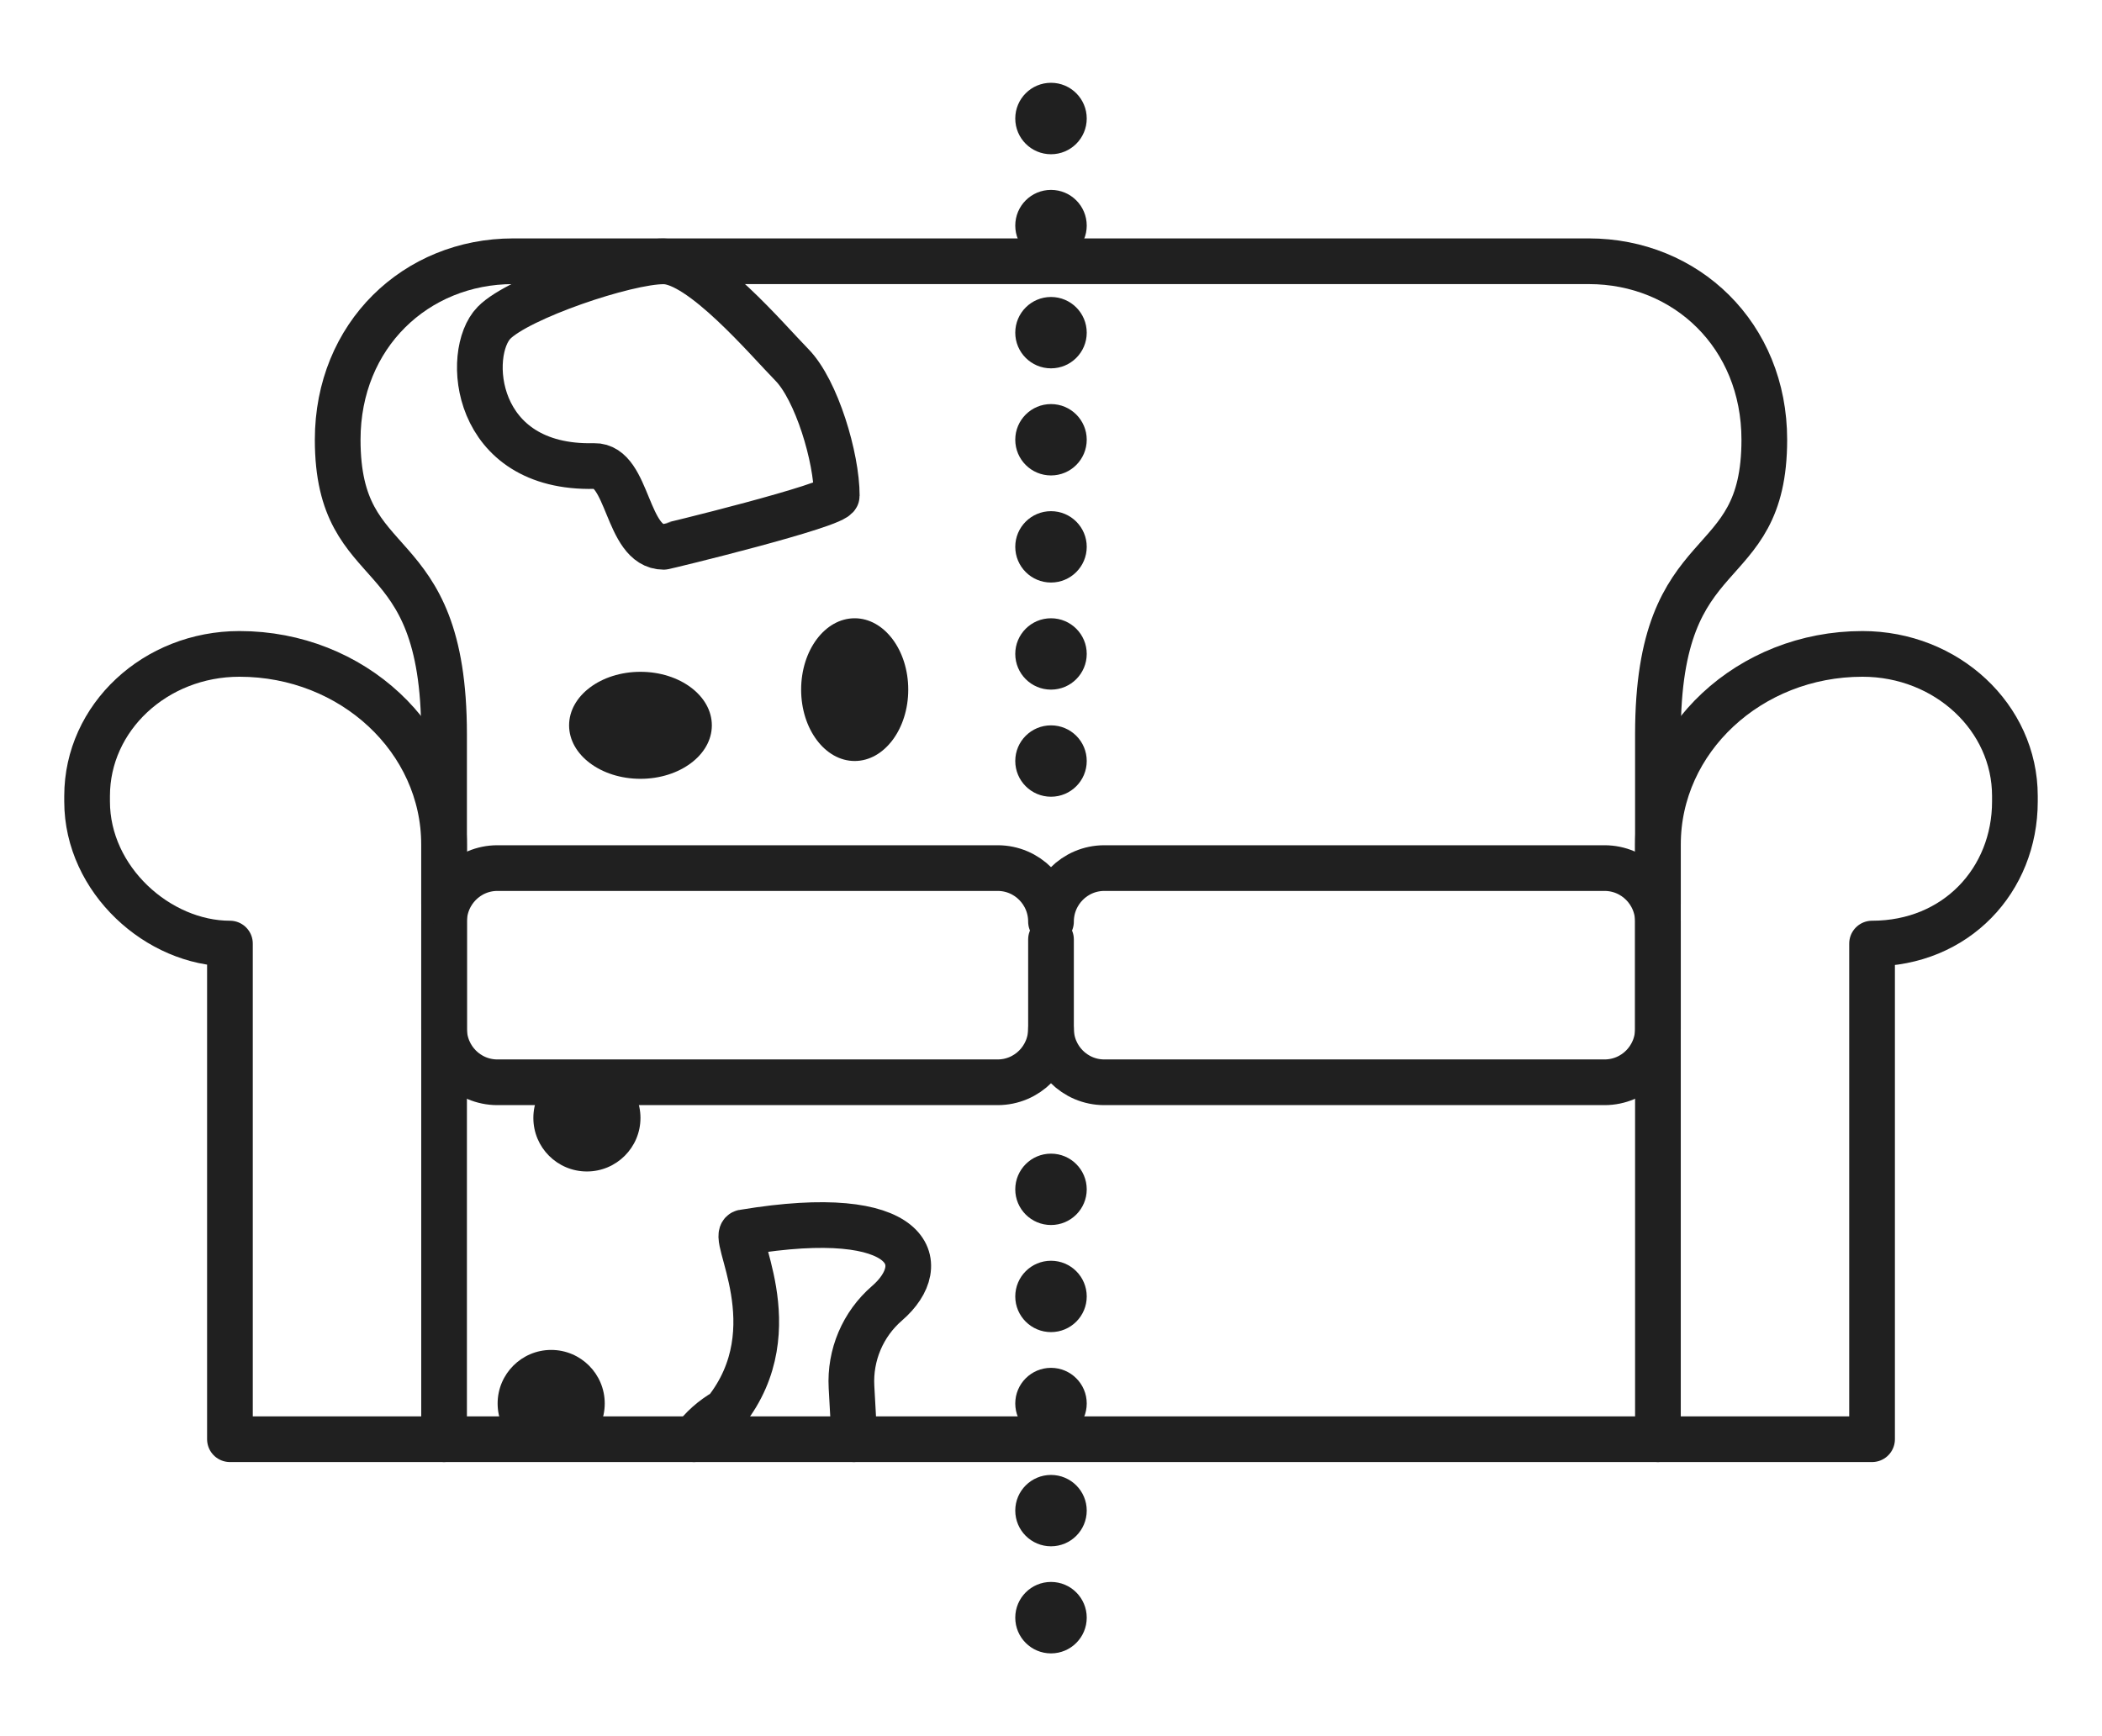 <svg xmlns="http://www.w3.org/2000/svg" fill="none" viewBox="0 0 23 19" height="19" width="23">
<path fill="#202020" d="M11.5 8.719C11.716 8.719 11.891 8.544 11.891 8.328C11.891 8.112 11.716 7.938 11.5 7.938C11.284 7.938 11.109 8.112 11.109 8.328C11.109 8.544 11.284 8.719 11.5 8.719Z"></path>
<path fill="#202020" d="M11.5 7.547C11.716 7.547 11.891 7.372 11.891 7.156C11.891 6.941 11.716 6.766 11.5 6.766C11.284 6.766 11.109 6.941 11.109 7.156C11.109 7.372 11.284 7.547 11.5 7.547Z"></path>
<path fill="#202020" d="M11.5 6.375C11.716 6.375 11.891 6.2 11.891 5.984C11.891 5.769 11.716 5.594 11.5 5.594C11.284 5.594 11.109 5.769 11.109 5.984C11.109 6.2 11.284 6.375 11.5 6.375Z"></path>
<path fill="#202020" d="M11.5 5.203C11.716 5.203 11.891 5.028 11.891 4.812C11.891 4.597 11.716 4.422 11.5 4.422C11.284 4.422 11.109 4.597 11.109 4.812C11.109 5.028 11.284 5.203 11.5 5.203Z"></path>
<path fill="#202020" d="M11.5 4.031C11.716 4.031 11.891 3.856 11.891 3.641C11.891 3.425 11.716 3.25 11.5 3.25C11.284 3.25 11.109 3.425 11.109 3.641C11.109 3.856 11.284 4.031 11.5 4.031Z"></path>
<path fill="#202020" d="M11.5 18.094C11.716 18.094 11.891 17.919 11.891 17.703C11.891 17.487 11.716 17.312 11.5 17.312C11.284 17.312 11.109 17.487 11.109 17.703C11.109 17.919 11.284 18.094 11.5 18.094Z"></path>
<path fill="#202020" d="M11.5 16.922C11.716 16.922 11.891 16.747 11.891 16.531C11.891 16.316 11.716 16.141 11.5 16.141C11.284 16.141 11.109 16.316 11.109 16.531C11.109 16.747 11.284 16.922 11.5 16.922Z"></path>
<path fill="#202020" d="M11.5 15.75C11.716 15.75 11.891 15.575 11.891 15.359C11.891 15.144 11.716 14.969 11.5 14.969C11.284 14.969 11.109 15.144 11.109 15.359C11.109 15.575 11.284 15.75 11.5 15.75Z"></path>
<path fill="#202020" d="M11.5 14.578C11.716 14.578 11.891 14.403 11.891 14.188C11.891 13.972 11.716 13.797 11.5 13.797C11.284 13.797 11.109 13.972 11.109 14.188C11.109 14.403 11.284 14.578 11.5 14.578Z"></path>
<path fill="#202020" d="M11.5 13.406C11.716 13.406 11.891 13.231 11.891 13.016C11.891 12.8 11.716 12.625 11.5 12.625C11.284 12.625 11.109 12.8 11.109 13.016C11.109 13.231 11.284 13.406 11.5 13.406Z"></path>
<path fill="#202020" d="M6.422 12.82C6.745 12.82 7.008 12.558 7.008 12.234C7.008 11.911 6.745 11.648 6.422 11.648C6.098 11.648 5.836 11.911 5.836 12.234C5.836 12.558 6.098 12.82 6.422 12.82Z"></path>
<path fill="#202020" d="M7.008 8.523C7.439 8.523 7.789 8.261 7.789 7.938C7.789 7.614 7.439 7.352 7.008 7.352C6.576 7.352 6.227 7.614 6.227 7.938C6.227 8.261 6.576 8.523 7.008 8.523Z"></path>
<path fill="#202020" d="M9.352 8.328C9.675 8.328 9.938 7.978 9.938 7.547C9.938 7.115 9.675 6.766 9.352 6.766C9.028 6.766 8.766 7.115 8.766 7.547C8.766 7.978 9.028 8.328 9.352 8.328Z"></path>
<path fill="#202020" d="M6.031 15.945C6.355 15.945 6.617 15.683 6.617 15.359C6.617 15.036 6.355 14.773 6.031 14.773C5.708 14.773 5.445 15.036 5.445 15.359C5.445 15.683 5.708 15.945 6.031 15.945Z"></path>
<path fill="#202020" d="M11.5 2.859C11.716 2.859 11.891 2.684 11.891 2.469C11.891 2.253 11.716 2.078 11.5 2.078C11.284 2.078 11.109 2.253 11.109 2.469C11.109 2.684 11.284 2.859 11.5 2.859Z"></path>
<path fill="#202020" d="M11.5 1.688C11.716 1.688 11.891 1.513 11.891 1.297C11.891 1.081 11.716 0.906 11.5 0.906C11.284 0.906 11.109 1.081 11.109 1.297C11.109 1.513 11.284 1.688 11.5 1.688Z"></path>
<path stroke-linejoin="round" stroke-linecap="round" stroke-miterlimit="10" stroke-width="0.5" stroke="#202020" d="M9.343 15.75C9.341 15.588 9.33 15.398 9.317 15.178C9.298 14.829 9.441 14.491 9.706 14.262C10.207 13.829 9.988 13.179 8.141 13.486C7.965 13.486 8.662 14.532 7.939 15.443C7.796 15.525 7.676 15.632 7.594 15.75"></path>
<path stroke-linejoin="round" stroke-linecap="round" stroke-miterlimit="10" stroke-width="0.5" stroke="#202020" d="M7.261 2.86C6.852 2.859 5.674 3.258 5.406 3.532C5.085 3.859 5.175 5.133 6.502 5.1C6.879 5.091 6.852 5.984 7.261 5.984C7.277 5.984 9.156 5.528 9.156 5.425C9.156 5.007 8.934 4.267 8.665 3.993C8.396 3.719 7.671 2.859 7.261 2.86Z"></path>
<path stroke-linejoin="round" stroke-linecap="round" stroke-miterlimit="10" stroke-width="0.5" stroke="#202020" d="M11.5 11.258C11.5 11.582 11.761 11.844 12.083 11.844H17.557C17.88 11.844 18.141 11.582 18.141 11.258V10.086C18.141 9.763 17.88 9.5 17.557 9.5H12.083C11.761 9.5 11.5 9.763 11.5 10.086C11.5 9.763 11.239 9.5 10.917 9.5H5.442C5.12 9.5 4.859 9.763 4.859 10.086V11.258C4.859 11.582 5.12 11.844 5.442 11.844H10.916C11.239 11.844 11.5 11.582 11.5 11.258Z"></path>
<path stroke-linejoin="round" stroke-linecap="round" stroke-miterlimit="10" stroke-width="0.5" stroke="#202020" d="M20.379 7.156C21.3 7.156 22.047 7.852 22.047 8.711V8.771C22.047 9.63 21.405 10.326 20.484 10.326V15.75H18.141V9.243C18.141 8.091 19.143 7.156 20.379 7.156Z"></path>
<path stroke-linejoin="round" stroke-linecap="round" stroke-miterlimit="10" stroke-width="0.5" stroke="#202020" d="M2.62 7.156C1.699 7.156 0.953 7.852 0.953 8.711V8.771C0.953 9.63 1.734 10.326 2.516 10.326V15.75H4.859V9.243C4.859 8.091 3.857 7.156 2.621 7.156H2.62Z"></path>
<path stroke-linejoin="round" stroke-linecap="round" stroke-miterlimit="10" stroke-width="0.5" stroke="#202020" d="M18.141 15.75H4.859"></path>
<path stroke-linejoin="round" stroke-linecap="round" stroke-miterlimit="10" stroke-width="0.5" stroke="#202020" d="M18.141 9.891V8.037C18.141 5.821 19.305 6.375 19.305 4.812C19.305 3.67 18.45 2.859 17.385 2.859H5.615C4.55 2.859 3.695 3.67 3.695 4.812C3.695 6.375 4.859 5.821 4.859 8.037V9.891"></path>
<path stroke-linejoin="round" stroke-linecap="round" stroke-miterlimit="10" stroke-width="0.5" stroke="#202020" d="M11.5 10.281V11.453"></path>
</svg>
